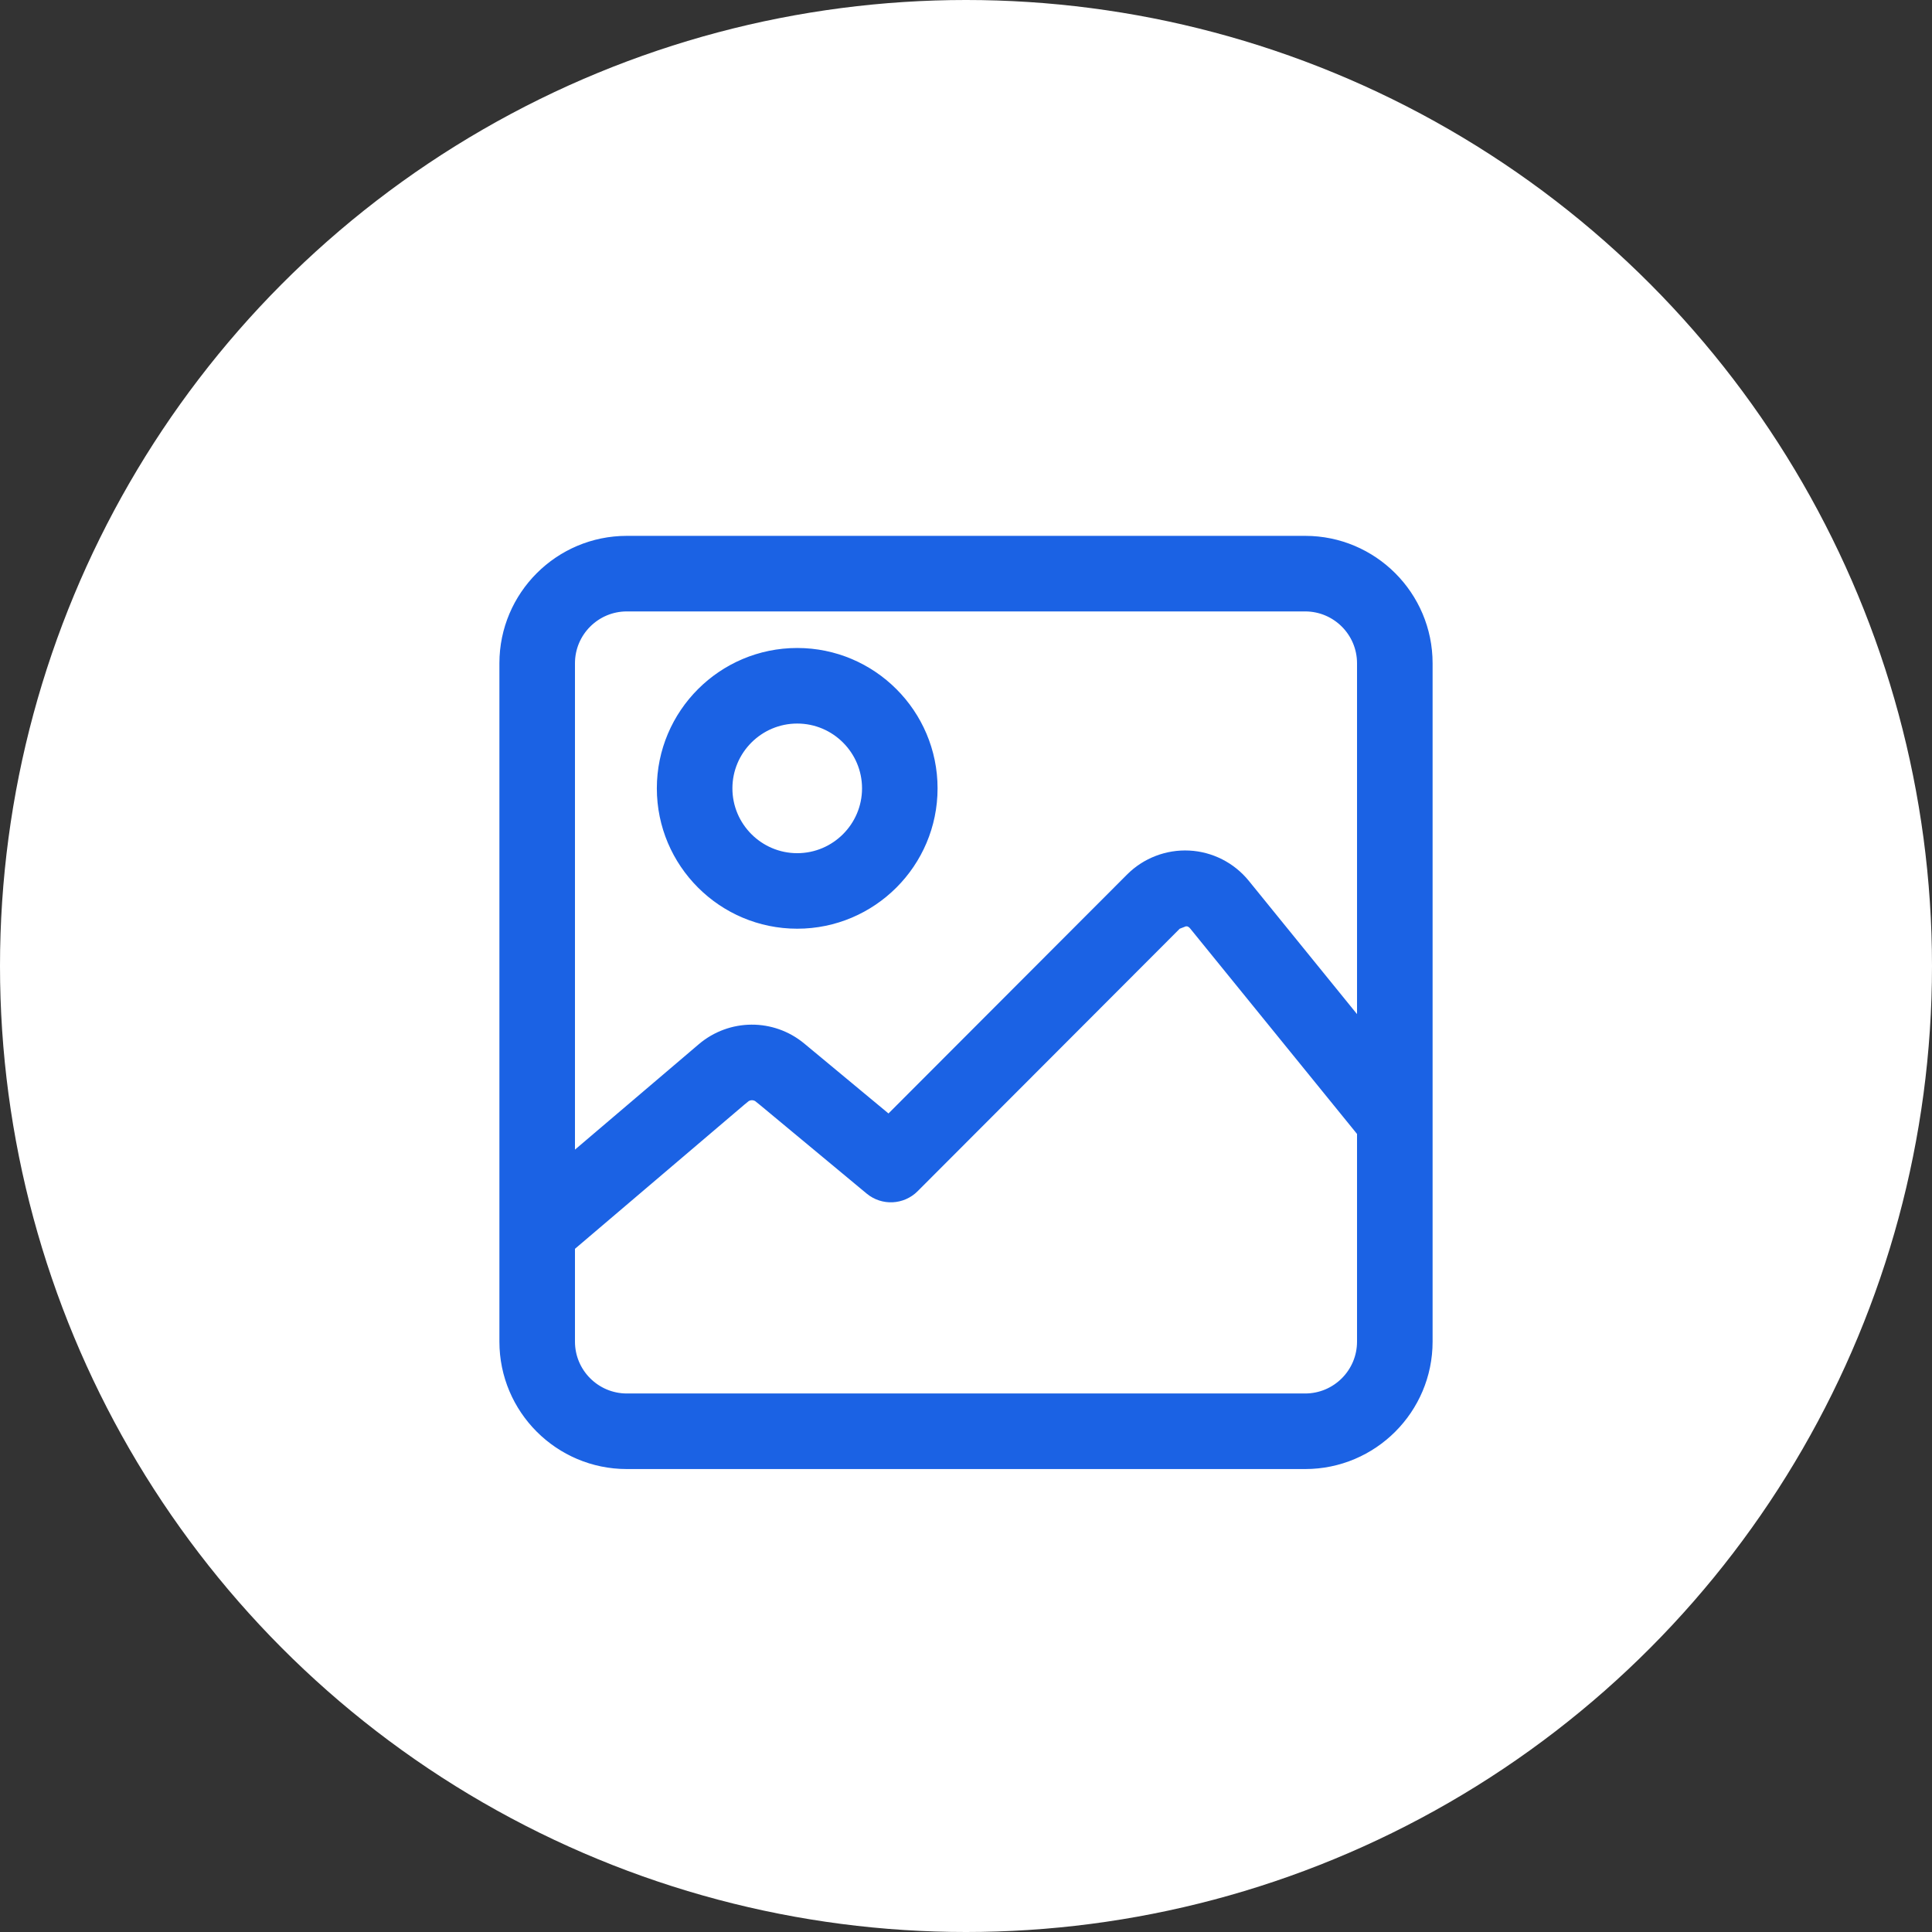 <svg width="53" height="53" viewBox="0 0 53 53" fill="none" xmlns="http://www.w3.org/2000/svg">
<rect x="0" y="0" width="53" height="53" fill="#333333" stroke="none"/>
<circle cx="26.5" cy="26.5" r="26.5" fill="white"/>
<path d="M32.173 25.243L24.96 32.467L32.173 25.243ZM32.173 25.243C32.303 25.112 32.455 25.099 32.535 25.103M32.173 25.243L32.88 25.279M32.535 25.103C32.614 25.108 32.764 25.136 32.88 25.279M32.535 25.103L32.527 25.253M32.535 25.103L32.527 25.253L32.527 25.253M32.88 25.279L37.528 31.001L32.88 25.279ZM32.527 25.253C32.583 25.256 32.684 25.276 32.764 25.374L32.764 25.374L37.377 31.054L37.377 36.805C37.377 37.672 36.672 38.377 35.805 38.377H17.195C16.328 38.377 15.623 37.672 15.623 36.805V34.189L20.416 30.11L20.319 29.996L20.416 30.11C20.538 30.007 20.714 30.006 20.837 30.108L20.932 29.992L20.837 30.108L23.872 32.629L23.872 32.629C24.225 32.921 24.742 32.897 25.066 32.573L25.066 32.573L32.279 25.349L32.279 25.349L32.527 25.253ZM32.618 23.483L32.618 23.483C32.025 23.453 31.444 23.676 31.025 24.096L24.383 30.748L21.969 28.744C21.183 28.091 20.046 28.098 19.267 28.76L15.623 31.862V18.195C15.623 17.328 16.328 16.623 17.195 16.623H35.805C36.672 16.623 37.377 17.328 37.377 18.195V28.243L34.14 24.256C33.765 23.795 33.211 23.513 32.618 23.483ZM35.805 14.85H17.195C15.35 14.85 13.85 16.35 13.85 18.195V36.805C13.85 38.65 15.35 40.15 17.195 40.15H35.805C37.65 40.15 39.15 38.65 39.15 36.805V18.195C39.15 16.35 37.65 14.85 35.805 14.85Z" fill="#1B62E4" stroke="#1B62E4" stroke-width="0.3"/>
<path d="M21.87 17.926C19.829 17.926 18.169 19.586 18.169 21.627C18.169 23.667 19.829 25.327 21.87 25.327C23.91 25.327 25.57 23.667 25.57 21.627C25.57 19.586 23.91 17.926 21.87 17.926ZM21.87 23.555C20.807 23.555 19.942 22.689 19.942 21.627C19.942 20.564 20.807 19.699 21.87 19.699C22.933 19.699 23.798 20.564 23.798 21.627C23.798 22.689 22.933 23.555 21.87 23.555Z" fill="#1B62E4" stroke="#1B62E4" stroke-width="0.3"/>
</svg>
